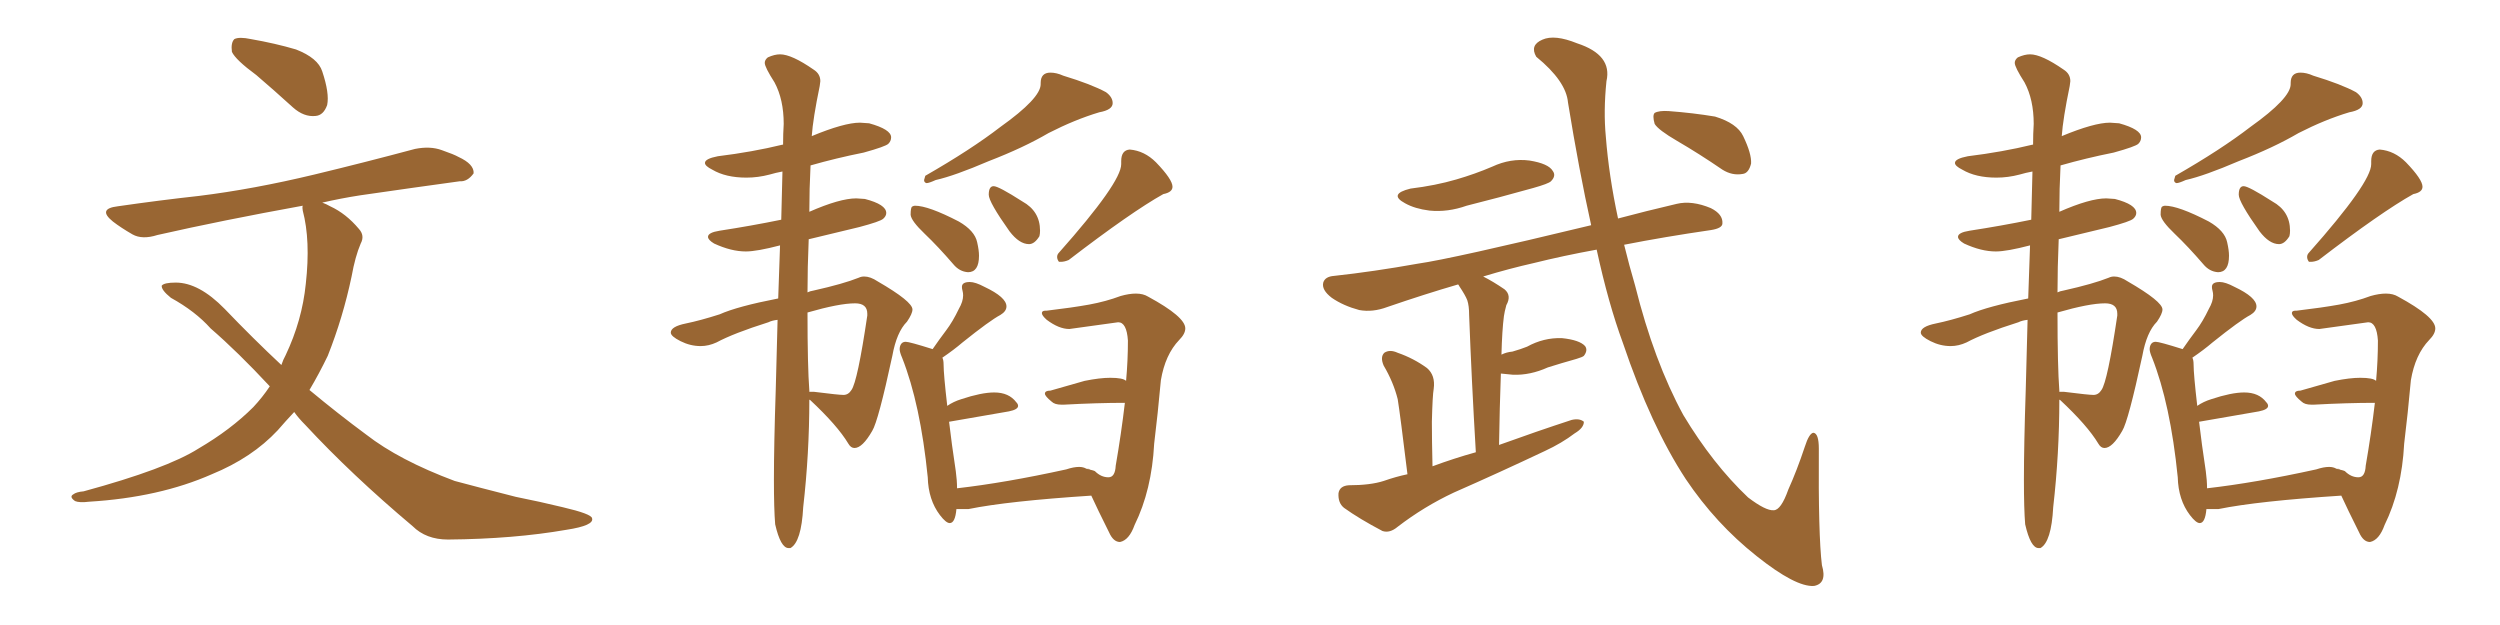 <svg xmlns="http://www.w3.org/2000/svg" xmlns:xlink="http://www.w3.org/1999/xlink" width="600" height="150"><path fill="#996633" padding="10" d="M61.52 18.02L61.52 18.02Q56.54 14.36 55.66 12.45L55.66 12.45Q55.37 10.25 56.25 9.38L56.25 9.38Q57.42 8.79 60.21 9.38L60.21 9.38Q66.06 10.40 71.04 11.87L71.04 11.87Q76.32 13.92 77.34 17.14L77.34 17.14Q79.10 22.41 78.52 25.20L78.52 25.20Q77.64 27.69 75.73 27.83L75.73 27.83Q72.95 28.13 70.31 25.78L70.31 25.78Q65.63 21.53 61.52 18.02ZM70.61 98.88L70.61 98.88L70.61 98.88Q68.55 101.07 66.65 103.27L66.65 103.27Q60.50 109.86 50.83 113.82L50.83 113.82Q38.23 119.38 21.39 120.41L21.39 120.41Q19.04 120.70 18.02 120.26L18.02 120.26Q16.55 119.24 17.58 118.65L17.58 118.65Q18.31 118.07 20.07 117.92L20.07 117.92Q39.99 112.50 47.61 107.67L47.61 107.67Q55.37 103.13 60.79 97.71L60.79 97.71Q62.99 95.36 64.75 92.72L64.75 92.72Q57.13 84.52 50.54 78.81L50.54 78.81Q46.88 74.71 41.02 71.48L41.02 71.48Q38.67 69.58 38.82 68.55L38.82 68.55Q39.40 67.82 42.19 67.82L42.19 67.82Q47.75 67.82 53.91 74.12L53.91 74.12Q60.79 81.30 67.53 87.60L67.53 87.60Q67.97 86.28 68.55 85.25L68.55 85.25Q72.51 76.90 73.39 68.12L73.39 68.12Q74.56 57.71 72.66 50.54L72.66 50.54Q72.51 49.80 72.66 49.37L72.66 49.37Q53.32 52.88 37.79 56.40L37.79 56.40Q34.13 57.57 31.79 56.25L31.79 56.25Q29.00 54.64 27.10 53.17L27.10 53.17Q23.29 50.10 28.27 49.51L28.27 49.51Q38.38 48.05 47.75 47.02L47.75 47.02Q60.79 45.41 75.44 41.89L75.44 41.89Q87.60 38.96 99.61 35.74L99.61 35.74Q103.27 35.01 106.05 36.04L106.05 36.04Q108.98 37.06 110.01 37.65L110.01 37.65Q113.82 39.40 113.67 41.60L113.67 41.60Q112.21 43.65 110.30 43.51L110.30 43.51Q99.61 44.97 86.43 46.88L86.43 46.88Q81.74 47.61 77.34 48.63L77.34 48.63Q78.22 48.93 79.25 49.51L79.25 49.51Q83.06 51.27 86.13 54.93L86.13 54.93Q87.60 56.54 86.57 58.45L86.57 58.45Q85.25 61.52 84.38 66.36L84.38 66.36Q82.32 76.17 78.66 85.40L78.66 85.40Q76.61 89.65 74.27 93.60L74.27 93.60Q81.15 99.32 87.89 104.30L87.89 104.30Q95.80 110.45 109.13 115.43L109.13 115.43Q114.55 116.89 123.78 119.24L123.78 119.24Q129.64 120.41 135.06 121.73L135.06 121.73Q141.94 123.34 142.09 124.37L142.09 124.37Q142.68 126.12 135.94 127.15L135.94 127.15Q123.34 129.35 107.52 129.49L107.52 129.49Q102.25 129.49 99.02 126.27L99.02 126.27Q84.38 113.96 73.24 101.95L73.24 101.95Q71.63 100.34 70.61 98.88ZM189.26 131.54L189.70 131.54Q192.33 130.08 192.77 121.73L192.77 121.73Q194.24 108.84 194.24 95.95L194.24 95.95L194.38 95.95Q200.98 102.10 203.61 106.49L203.61 106.49Q204.20 107.52 205.08 107.52L205.08 107.52Q206.98 107.52 209.33 103.42L209.33 103.42Q210.79 101.07 214.16 85.40L214.16 85.40Q215.19 79.69 217.68 77.20L217.68 77.20Q218.99 75.29 218.99 74.27L218.99 74.27Q218.99 72.36 210.64 67.53L210.64 67.53Q208.89 66.36 207.42 66.36L207.42 66.36Q206.69 66.36 206.10 66.65L206.10 66.65Q202.44 68.12 195.26 69.73L195.26 69.73Q194.38 69.87 193.80 70.17L193.80 70.17Q193.80 64.31 194.09 57.42L194.09 57.42L206.25 54.49Q211.23 53.17 211.96 52.51Q212.70 51.86 212.70 51.12L212.70 51.12Q212.70 49.07 207.57 47.75L207.57 47.75L205.52 47.61Q201.56 47.61 194.24 50.83L194.24 50.83Q194.24 45.41 194.53 39.70L194.53 39.70Q200.68 37.94 207.28 36.62L207.28 36.62Q212.55 35.16 213.21 34.50Q213.87 33.84 213.87 32.96L213.87 32.96Q213.87 31.05 208.59 29.59L208.59 29.59L206.40 29.44Q202.59 29.44 194.82 32.67L194.82 32.67Q195.12 28.42 196.73 20.65L196.73 20.65L196.88 19.48Q196.88 17.72 195.26 16.70L195.26 16.70Q189.99 13.04 187.21 13.04L187.21 13.04Q185.89 13.04 184.28 13.77L184.28 13.77Q183.54 14.36 183.54 15.09L183.54 15.09Q183.54 16.11 185.89 19.78L185.89 19.78Q188.09 23.88 188.09 29.74L188.09 29.74Q187.94 32.08 187.94 34.72L187.94 34.72L187.79 34.72Q180.62 36.47 172.27 37.50L172.27 37.50Q169.19 38.09 169.19 39.11L169.19 39.11Q169.19 39.84 170.95 40.72L170.95 40.72Q174.17 42.63 179.15 42.63L179.15 42.63Q181.93 42.63 184.72 41.89L184.72 41.89Q186.18 41.46 187.79 41.16L187.79 41.16L187.50 52.73Q180.32 54.20 172.71 55.37L172.71 55.37Q169.92 55.81 169.92 56.84L169.92 56.84Q169.92 57.57 171.39 58.45L171.39 58.45Q175.49 60.35 179.00 60.35L179.00 60.35Q181.64 60.35 187.21 58.89L187.21 58.89L186.77 71.63Q176.95 73.54 172.71 75.44L172.71 75.44Q168.16 76.90 164.58 77.64Q160.99 78.37 160.99 79.83L160.99 79.83Q160.99 80.71 163.33 81.88Q165.67 83.06 168.16 83.06L168.16 83.06Q170.07 83.06 171.97 82.18L171.97 82.18Q176.07 79.98 184.42 77.34L184.42 77.34Q185.30 76.90 186.62 76.76L186.62 76.76L186.18 93.46Q185.74 106.79 185.74 115.14L185.74 115.14Q185.74 122.17 186.04 125.83L186.04 125.83Q187.35 131.54 189.26 131.54L189.26 131.54ZM202.44 94.78L202.44 94.78Q201.27 94.78 195.41 94.04L195.41 94.04L194.24 94.04L194.24 93.75Q193.80 87.89 193.80 75L193.80 75Q201.42 72.80 205.22 72.80L205.22 72.80Q208.15 72.80 208.15 75.29L208.15 75.29L208.15 75.73Q205.81 91.55 204.35 93.60L204.35 93.60Q203.61 94.78 202.44 94.78ZM222.36 43.95L222.36 43.95Q222.95 43.95 224.56 43.21L224.56 43.21Q229.10 42.19 237.30 38.67L237.30 38.67Q245.65 35.45 251.66 31.93L251.66 31.93Q257.96 28.71 263.82 26.95L263.82 26.95Q267.04 26.37 267.04 24.76L267.04 24.76Q267.04 23.29 265.43 22.12L265.43 22.12Q261.91 20.21 255.18 18.16L255.18 18.16Q253.56 17.43 252.10 17.43L252.10 17.43Q249.76 17.43 249.76 19.92L249.76 19.92L249.76 20.21Q249.76 23.58 240.09 30.47L240.09 30.47Q233.06 35.89 222.07 42.19L222.07 42.19L221.78 43.21Q221.78 43.80 222.36 43.95ZM254.15 62.84L254.59 62.84Q255.47 62.84 256.49 62.40L256.49 62.40Q271.58 50.83 279.20 46.58L279.20 46.58Q281.40 46.14 281.40 44.82L281.40 44.82Q281.40 43.07 277.44 38.96L277.44 38.96Q274.66 36.18 271.14 35.89L271.14 35.89Q269.09 36.04 269.09 38.67L269.09 38.67L269.09 39.40Q269.09 43.80 254.15 60.64L254.15 60.64Q253.71 61.08 253.71 61.67L253.71 61.67Q253.71 62.26 254.15 62.84L254.15 62.84ZM246.97 58.59L246.97 58.59Q248.29 58.59 249.46 56.69L249.46 56.69Q249.61 56.10 249.61 55.37L249.61 55.37Q249.61 50.68 245.36 48.34L245.36 48.34Q239.65 44.68 238.48 44.68L238.48 44.68Q237.30 44.68 237.30 46.73L237.30 46.73Q237.30 48.49 242.29 55.52L242.29 55.52Q244.63 58.59 246.97 58.59ZM232.32 65.33L232.32 65.33Q234.96 65.33 234.96 61.38L234.96 61.38Q234.96 60.06 234.52 58.15L234.52 58.15Q233.94 55.37 230.13 53.17L230.13 53.17Q222.80 49.37 219.58 49.37L219.58 49.37Q219.29 49.37 218.92 49.58Q218.55 49.80 218.55 51.56L218.55 51.56Q218.70 53.03 221.92 56.10Q225.15 59.18 228.81 63.43L228.81 63.43Q230.27 65.19 232.32 65.33ZM268.80 130.08L268.80 130.08Q271.00 129.64 272.31 125.98L272.31 125.98Q276.42 117.63 277.00 106.49L277.00 106.49Q277.88 99.32 278.61 91.26L278.61 91.26Q279.64 85.11 283.01 81.59L283.01 81.59Q284.47 80.13 284.47 78.81L284.47 78.81Q284.47 76.03 275.54 71.19L275.54 71.19Q274.37 70.46 272.61 70.46L272.61 70.46Q271.00 70.46 268.95 71.04L268.95 71.04Q265.43 72.36 261.40 73.10Q257.37 73.83 251.22 74.56L251.22 74.56L250.93 74.56Q250.05 74.56 250.05 75.15L250.05 75.15Q250.05 75.73 251.22 76.76L251.22 76.76Q254.15 78.96 256.64 78.96L256.64 78.96L268.36 77.34Q270.41 77.34 270.70 81.74L270.70 81.74Q270.70 86.57 270.26 91.41L270.26 91.41Q269.53 90.67 266.46 90.67L266.46 90.67Q263.96 90.67 260.30 91.41L260.30 91.41L252.10 93.75Q250.78 93.75 250.78 94.48L250.78 94.48Q250.78 95.07 252.39 96.39L252.39 96.39Q253.13 97.12 254.74 97.12L254.74 97.12L255.32 97.12Q263.38 96.68 269.97 96.68L269.97 96.68Q269.09 104.15 267.77 111.77L267.77 111.77Q267.63 114.55 266.02 114.55L266.02 114.55Q264.26 114.55 262.79 113.09L262.79 113.09Q262.65 112.94 260.74 112.50L260.74 112.50Q261.47 112.50 261.62 112.65L261.62 112.65L260.74 112.50Q260.01 112.06 258.98 112.06L258.98 112.06Q257.67 112.06 255.91 112.65L255.91 112.65Q241.26 115.87 229.69 117.19L229.69 117.19Q229.69 115.28 229.39 113.09L229.39 113.09Q228.37 106.35 227.78 101.22L227.78 101.22L242.14 98.73Q244.34 98.29 244.34 97.41L244.34 97.41Q244.34 96.97 243.90 96.53L243.90 96.53Q242.14 94.19 238.62 94.19L238.62 94.19Q235.55 94.19 230.71 95.80L230.71 95.80Q228.81 96.39 227.34 97.41L227.34 97.41Q226.46 89.79 226.46 87.45L226.46 87.45Q226.46 86.43 226.17 85.84L226.17 85.84Q228.96 83.94 231.01 82.18L231.01 82.18Q237.60 76.90 240.09 75.59L240.09 75.59Q241.55 74.71 241.55 73.54L241.55 73.54Q241.55 71.34 236.28 68.85L236.28 68.85Q234.08 67.68 232.76 67.68L232.76 67.68Q230.86 67.68 230.86 68.85L230.86 68.85Q230.86 69.29 231.01 69.80Q231.15 70.31 231.15 70.90L231.15 70.90Q231.15 72.36 230.13 74.12L230.13 74.12Q228.66 77.20 227.05 79.32Q225.44 81.45 223.83 83.79L223.83 83.79Q218.26 82.03 217.38 82.03L217.38 82.03Q216.65 82.03 216.28 82.54Q215.92 83.06 215.92 83.79L215.92 83.79Q215.92 84.52 216.50 85.84L216.50 85.84Q220.90 96.97 222.66 114.55L222.66 114.55Q222.80 119.97 225.59 123.63L225.59 123.63Q227.05 125.54 227.93 125.54L227.93 125.54Q229.25 125.54 229.54 122.17L229.54 122.17L232.47 122.17Q241.85 120.26 261.91 118.95L261.91 118.95Q263.38 122.17 266.16 127.73L266.16 127.73Q267.19 130.08 268.80 130.08ZM338.53 45.26L338.53 45.26Q344.53 44.53 349.51 43.07L349.51 43.07Q354.05 41.75 358.15 39.99L358.15 39.99Q362.55 37.94 367.09 38.53L367.09 38.53Q371.63 39.26 372.66 41.02L372.66 41.02Q373.54 42.19 372.22 43.51L372.22 43.51Q371.63 44.09 367.97 45.12L367.97 45.12Q359.62 47.46 352.00 49.37L352.00 49.37Q347.46 50.98 343.07 50.54L343.07 50.54Q339.55 50.10 337.21 48.78L337.21 48.78Q333.11 46.58 338.53 45.26ZM383.20 59.91L383.20 59.91Q375.15 61.38 368.12 63.13L368.12 63.13Q362.26 64.45 355.96 66.36L355.96 66.36Q358.30 67.53 361.08 69.43L361.08 69.43Q362.84 70.90 361.52 73.24L361.52 73.24Q361.08 74.85 360.94 75.88L360.94 75.88Q360.50 79.25 360.35 85.11L360.35 85.11Q361.52 84.52 362.99 84.38L362.99 84.38Q365.04 83.79 366.50 83.20L366.50 83.20Q370.46 81.01 374.85 81.15L374.85 81.15Q379.10 81.59 380.42 83.06L380.42 83.06Q381.15 84.08 380.13 85.40L380.13 85.40Q379.83 85.69 378.37 86.13L378.37 86.13Q374.71 87.16 371.48 88.18L371.48 88.18Q367.24 90.09 363.13 89.94L363.13 89.94Q361.52 89.79 360.21 89.65L360.21 89.65Q359.91 97.85 359.77 106.79L359.77 106.79Q368.70 103.56 377.20 100.78L377.20 100.78Q379.10 100.34 380.13 101.22L380.13 101.22Q380.13 102.69 377.93 104.00L377.93 104.00Q374.85 106.35 370.75 108.25L370.75 108.25Q359.91 113.38 348.93 118.21L348.93 118.21Q341.75 121.58 335.45 126.42L335.45 126.42Q333.54 128.03 331.79 127.44L331.79 127.44Q326.22 124.51 322.56 121.88L322.56 121.88Q321.09 120.70 321.24 118.36L321.24 118.36Q321.53 116.60 323.73 116.46L323.73 116.46Q328.86 116.46 332.08 115.43L332.08 115.43Q335.01 114.40 337.79 113.82L337.79 113.82Q336.04 99.46 335.45 95.80L335.45 95.80Q334.42 91.70 332.08 87.74L332.08 87.74Q331.20 85.69 332.23 84.67L332.23 84.67Q333.54 83.79 335.45 84.67L335.45 84.67Q339.26 85.99 342.48 88.33L342.48 88.33Q344.53 90.09 344.09 93.31L344.09 93.31Q343.80 94.92 343.65 101.22L343.65 101.22Q343.65 105.62 343.80 111.91L343.80 111.91Q348.93 110.01 354.20 108.54L354.20 108.54Q353.17 91.11 352.59 75.59L352.59 75.59Q352.59 73.39 352.15 72.07L352.15 72.07Q351.71 70.90 350.24 68.70L350.24 68.70Q350.10 68.41 349.95 68.26L349.95 68.26Q341.89 70.61 332.96 73.68L332.96 73.68Q329.44 75 326.22 74.41L326.22 74.41Q322.41 73.39 319.63 71.48L319.63 71.48Q317.14 69.58 317.58 67.82L317.58 67.82Q318.02 66.36 320.21 66.21L320.21 66.21Q329.59 65.19 340.28 63.28L340.28 63.28Q348.49 62.11 381.88 54.05L381.88 54.05Q378.96 40.87 376.32 24.61L376.32 24.61Q375.88 19.48 368.70 13.62L368.70 13.62Q367.09 10.84 370.17 9.52L370.17 9.52Q373.10 8.20 378.52 10.40L378.52 10.40Q387.01 13.18 385.55 19.48L385.55 19.48Q384.81 26.66 385.40 32.81L385.40 32.81Q386.13 42.19 388.33 52.44L388.33 52.44Q394.92 50.68 402.39 48.93L402.39 48.93Q406.05 48.05 410.60 49.95L410.60 49.95Q413.53 51.42 413.38 53.61L413.38 53.61Q413.38 54.79 410.60 55.22L410.60 55.22Q399.46 56.84 389.79 58.74L389.79 58.74Q390.97 63.57 392.43 68.55L392.43 68.55Q396.97 86.72 404.00 99.61L404.00 99.61Q411.04 111.33 419.53 119.38L419.53 119.38Q423.78 122.61 425.68 122.46L425.68 122.46Q427.44 122.46 429.20 117.48L429.20 117.48Q431.25 112.94 433.15 107.23L433.15 107.23Q434.18 104.00 435.21 103.86L435.21 103.86Q436.52 104.00 436.52 107.67L436.52 107.67Q436.38 128.47 437.26 135.64L437.26 135.64Q438.57 140.04 435.35 140.63L435.35 140.63Q430.96 140.92 421.58 133.45L421.58 133.45Q411.77 125.68 404.59 114.99L404.59 114.99Q396.24 102.25 389.50 82.32L389.50 82.32Q385.99 72.80 383.20 59.91ZM402.54 33.84L402.54 33.84L402.54 33.84Q398.00 31.20 397.12 29.74L397.12 29.74Q396.53 27.69 397.12 27.10L397.12 27.10Q398.14 26.51 400.49 26.66L400.49 26.66Q406.35 27.10 411.62 27.98L411.62 27.98Q416.89 29.59 418.36 32.67L418.36 32.67Q420.41 36.91 420.26 39.26L420.26 39.26Q419.68 41.60 418.21 41.75L418.21 41.75Q415.72 42.19 413.38 40.72L413.38 40.72Q407.81 36.91 402.54 33.84ZM489.26 131.54L489.70 131.54Q492.33 130.08 492.77 121.73L492.77 121.73Q494.24 108.84 494.24 95.95L494.24 95.95L494.38 95.95Q500.98 102.10 503.61 106.49L503.61 106.49Q504.20 107.52 505.08 107.52L505.08 107.52Q506.98 107.52 509.33 103.42L509.33 103.42Q510.79 101.07 514.16 85.40L514.16 85.40Q515.19 79.69 517.68 77.20L517.68 77.20Q518.99 75.29 518.99 74.27L518.99 74.27Q518.99 72.36 510.64 67.53L510.64 67.53Q508.89 66.36 507.42 66.36L507.42 66.36Q506.69 66.36 506.10 66.65L506.10 66.65Q502.44 68.12 495.26 69.73L495.26 69.73Q494.38 69.87 493.80 70.17L493.80 70.17Q493.80 64.31 494.09 57.42L494.09 57.42L506.25 54.49Q511.23 53.17 511.96 52.51Q512.70 51.86 512.70 51.12L512.70 51.12Q512.70 49.07 507.57 47.75L507.57 47.75L505.52 47.61Q501.56 47.61 494.24 50.83L494.24 50.83Q494.24 45.41 494.53 39.70L494.53 39.70Q500.68 37.94 507.28 36.62L507.28 36.62Q512.55 35.16 513.21 34.50Q513.87 33.84 513.87 32.96L513.87 32.96Q513.87 31.05 508.59 29.59L508.59 29.59L506.40 29.44Q502.59 29.44 494.82 32.67L494.82 32.67Q495.12 28.42 496.73 20.65L496.73 20.65L496.88 19.48Q496.88 17.72 495.26 16.70L495.26 16.70Q489.99 13.04 487.21 13.04L487.21 13.04Q485.89 13.04 484.28 13.77L484.28 13.77Q483.54 14.36 483.54 15.09L483.54 15.09Q483.54 16.11 485.89 19.78L485.89 19.78Q488.09 23.88 488.09 29.74L488.09 29.74Q487.94 32.08 487.94 34.72L487.94 34.72L487.79 34.72Q480.62 36.47 472.27 37.50L472.27 37.50Q469.19 38.09 469.19 39.11L469.19 39.11Q469.19 39.84 470.95 40.72L470.95 40.72Q474.17 42.63 479.15 42.63L479.15 42.63Q481.93 42.63 484.72 41.89L484.72 41.89Q486.18 41.46 487.79 41.16L487.79 41.16L487.50 52.73Q480.32 54.20 472.71 55.37L472.71 55.37Q469.92 55.81 469.92 56.84L469.92 56.84Q469.92 57.57 471.39 58.45L471.39 58.45Q475.49 60.35 479.00 60.35L479.00 60.35Q481.64 60.35 487.21 58.89L487.21 58.89L486.77 71.63Q476.95 73.54 472.71 75.44L472.71 75.44Q468.16 76.90 464.58 77.64Q460.99 78.37 460.99 79.83L460.99 79.83Q460.99 80.71 463.33 81.88Q465.67 83.06 468.16 83.06L468.16 83.06Q470.07 83.06 471.97 82.18L471.97 82.18Q476.07 79.98 484.42 77.34L484.42 77.34Q485.30 76.90 486.62 76.76L486.62 76.76L486.18 93.46Q485.74 106.79 485.74 115.14L485.74 115.14Q485.74 122.17 486.04 125.83L486.04 125.83Q487.35 131.54 489.26 131.54L489.26 131.54ZM502.44 94.78L502.44 94.78Q501.27 94.78 495.41 94.04L495.41 94.04L494.24 94.04L494.24 93.75Q493.80 87.89 493.80 75L493.80 75Q501.42 72.80 505.22 72.80L505.22 72.80Q508.15 72.80 508.15 75.29L508.15 75.29L508.15 75.73Q505.81 91.55 504.35 93.60L504.35 93.60Q503.61 94.78 502.44 94.78ZM522.36 43.95L522.36 43.95Q522.95 43.95 524.56 43.21L524.56 43.21Q529.10 42.19 537.30 38.67L537.30 38.67Q545.65 35.45 551.66 31.93L551.66 31.93Q557.96 28.71 563.82 26.95L563.82 26.95Q567.04 26.37 567.04 24.76L567.04 24.76Q567.04 23.29 565.43 22.12L565.43 22.12Q561.91 20.21 555.18 18.16L555.18 18.16Q553.56 17.43 552.10 17.43L552.10 17.43Q549.76 17.43 549.76 19.92L549.76 19.92L549.76 20.21Q549.76 23.58 540.09 30.47L540.09 30.47Q533.06 35.89 522.07 42.19L522.07 42.19L521.78 43.21Q521.78 43.80 522.36 43.95ZM554.15 62.84L554.59 62.84Q555.47 62.84 556.49 62.40L556.49 62.40Q571.58 50.83 579.20 46.58L579.20 46.58Q581.40 46.14 581.40 44.82L581.40 44.82Q581.40 43.07 577.44 38.96L577.44 38.96Q574.66 36.18 571.14 35.89L571.14 35.89Q569.09 36.04 569.09 38.67L569.09 38.67L569.09 39.40Q569.09 43.80 554.15 60.64L554.15 60.64Q553.71 61.08 553.71 61.67L553.71 61.67Q553.71 62.26 554.15 62.84L554.15 62.84ZM546.97 58.59L546.97 58.59Q548.29 58.59 549.46 56.69L549.46 56.69Q549.61 56.10 549.61 55.37L549.61 55.37Q549.61 50.68 545.36 48.34L545.36 48.34Q539.65 44.68 538.48 44.68L538.48 44.68Q537.30 44.68 537.30 46.73L537.30 46.73Q537.30 48.49 542.29 55.52L542.29 55.52Q544.63 58.59 546.97 58.59ZM532.32 65.33L532.32 65.33Q534.96 65.33 534.96 61.38L534.96 61.38Q534.96 60.06 534.52 58.15L534.52 58.15Q533.94 55.37 530.13 53.17L530.13 53.17Q522.80 49.37 519.58 49.37L519.58 49.37Q519.29 49.37 518.92 49.58Q518.55 49.80 518.55 51.56L518.55 51.56Q518.70 53.03 521.92 56.10Q525.15 59.18 528.81 63.43L528.81 63.43Q530.27 65.19 532.32 65.33ZM568.80 130.08L568.80 130.08Q571.00 129.64 572.31 125.98L572.31 125.98Q576.42 117.63 577.00 106.49L577.00 106.49Q577.88 99.32 578.61 91.26L578.61 91.26Q579.64 85.11 583.01 81.59L583.01 81.59Q584.47 80.13 584.47 78.81L584.47 78.81Q584.47 76.03 575.54 71.19L575.54 71.19Q574.37 70.46 572.61 70.46L572.61 70.46Q571.00 70.46 568.95 71.04L568.95 71.04Q565.43 72.36 561.40 73.10Q557.37 73.83 551.22 74.56L551.22 74.56L550.93 74.56Q550.05 74.56 550.05 75.15L550.05 75.15Q550.05 75.73 551.22 76.76L551.22 76.76Q554.15 78.96 556.64 78.96L556.64 78.96L568.36 77.34Q570.41 77.34 570.70 81.74L570.70 81.74Q570.70 86.57 570.26 91.41L570.26 91.41Q569.53 90.67 566.46 90.67L566.46 90.67Q563.96 90.67 560.30 91.41L560.30 91.41L552.10 93.75Q550.78 93.75 550.78 94.48L550.78 94.48Q550.78 95.07 552.39 96.39L552.39 96.39Q553.13 97.12 554.74 97.12L554.74 97.12L555.32 97.12Q563.38 96.68 569.97 96.68L569.97 96.68Q569.09 104.15 567.77 111.77L567.77 111.77Q567.63 114.55 566.02 114.55L566.02 114.55Q564.26 114.55 562.79 113.09L562.79 113.09Q562.65 112.94 560.74 112.50L560.74 112.50Q561.47 112.50 561.62 112.65L561.62 112.65L560.74 112.50Q560.01 112.06 558.98 112.06L558.98 112.06Q557.67 112.06 555.91 112.65L555.91 112.65Q541.26 115.87 529.69 117.19L529.69 117.19Q529.69 115.28 529.39 113.09L529.39 113.09Q528.37 106.35 527.78 101.22L527.78 101.22L542.14 98.73Q544.34 98.29 544.34 97.41L544.34 97.41Q544.34 96.97 543.90 96.53L543.90 96.53Q542.14 94.19 538.62 94.19L538.62 94.19Q535.55 94.19 530.71 95.80L530.71 95.80Q528.81 96.39 527.34 97.41L527.34 97.41Q526.46 89.79 526.46 87.45L526.46 87.45Q526.46 86.43 526.17 85.84L526.17 85.84Q528.96 83.94 531.01 82.18L531.01 82.18Q537.60 76.90 540.09 75.59L540.09 75.59Q541.55 74.71 541.55 73.54L541.55 73.54Q541.55 71.34 536.28 68.85L536.28 68.85Q534.08 67.68 532.76 67.68L532.76 67.68Q530.86 67.68 530.86 68.85L530.86 68.85Q530.86 69.29 531.01 69.80Q531.15 70.31 531.15 70.90L531.15 70.90Q531.15 72.36 530.13 74.12L530.13 74.12Q528.66 77.20 527.05 79.32Q525.44 81.45 523.83 83.79L523.83 83.79Q518.26 82.03 517.38 82.03L517.38 82.03Q516.65 82.03 516.28 82.54Q515.92 83.06 515.92 83.79L515.92 83.79Q515.92 84.52 516.50 85.84L516.50 85.84Q520.90 96.97 522.66 114.55L522.66 114.55Q522.80 119.97 525.59 123.63L525.59 123.63Q527.05 125.54 527.93 125.54L527.93 125.54Q529.25 125.54 529.54 122.17L529.54 122.17L532.47 122.17Q541.85 120.26 561.91 118.95L561.91 118.95Q563.38 122.17 566.16 127.73L566.16 127.73Q567.19 130.08 568.80 130.08Z"/></svg>